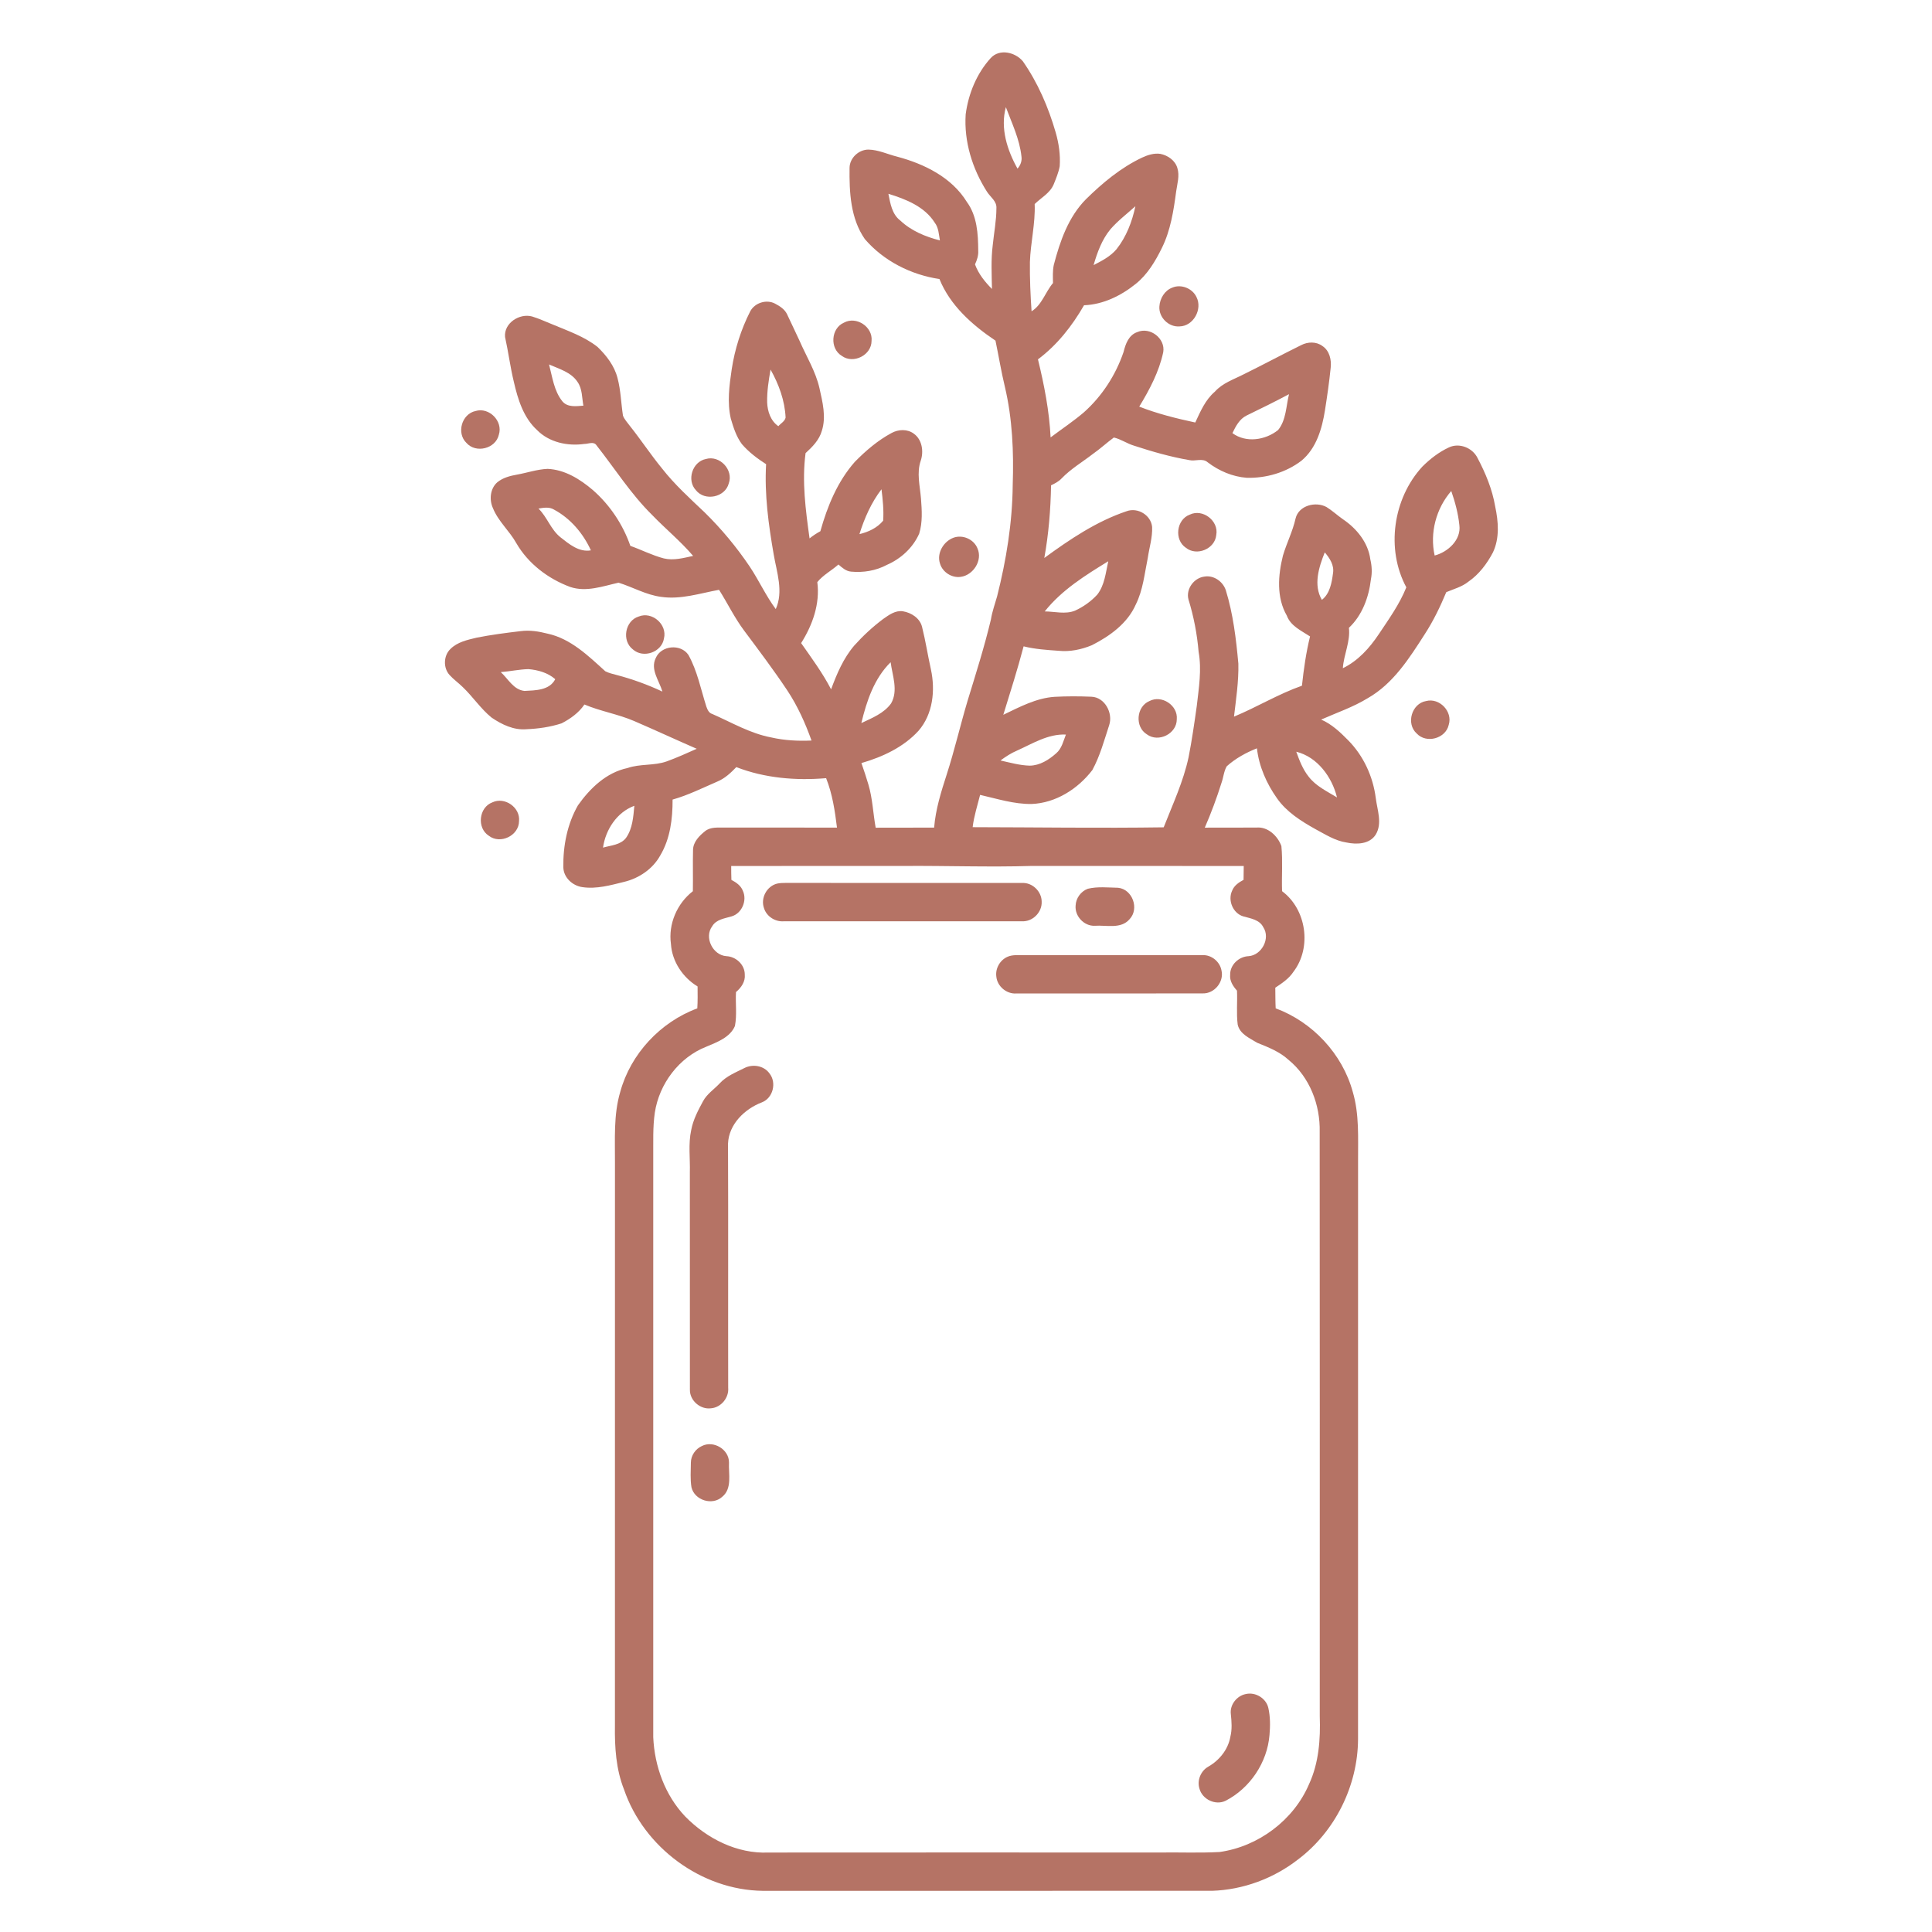 <?xml version="1.0" encoding="UTF-8"?> <svg xmlns="http://www.w3.org/2000/svg" width="77" height="77" viewBox="0 0 77 77" fill="none"><path d="M39.486 2.313C39.836 1.93 40.461 2.078 40.766 2.442C41.365 3.3 41.783 4.272 42.073 5.274C42.2 5.711 42.266 6.17 42.235 6.625C42.189 6.877 42.088 7.115 41.993 7.352C41.846 7.698 41.495 7.88 41.237 8.132C41.268 8.91 41.072 9.671 41.047 10.445C41.039 11.1 41.069 11.754 41.113 12.407C41.526 12.154 41.663 11.639 41.967 11.281C41.964 11.04 41.949 10.796 41.999 10.559C42.245 9.617 42.579 8.649 43.279 7.942C43.943 7.288 44.673 6.68 45.522 6.279C45.745 6.176 45.995 6.096 46.244 6.132C46.544 6.191 46.838 6.394 46.925 6.7C47.02 7.004 46.92 7.319 46.877 7.624C46.774 8.395 46.654 9.184 46.304 9.889C46.044 10.416 45.732 10.939 45.268 11.312C44.682 11.785 43.968 12.137 43.204 12.166C42.73 12.99 42.134 13.75 41.368 14.322C41.617 15.344 41.82 16.381 41.872 17.433C42.314 17.099 42.777 16.793 43.199 16.433C43.924 15.787 44.468 14.945 44.78 14.028C44.857 13.71 44.986 13.349 45.329 13.235C45.834 13.013 46.455 13.49 46.361 14.036C46.195 14.815 45.816 15.53 45.405 16.206C46.126 16.489 46.882 16.677 47.638 16.839C47.843 16.398 48.04 15.931 48.421 15.608C48.725 15.265 49.169 15.123 49.565 14.919C50.333 14.542 51.087 14.135 51.855 13.757C52.121 13.617 52.463 13.607 52.709 13.793C52.99 13.979 53.071 14.344 53.034 14.661C52.977 15.226 52.895 15.789 52.807 16.351C52.69 17.086 52.465 17.867 51.87 18.361C51.253 18.833 50.467 19.061 49.693 19.043C49.126 19.001 48.584 18.769 48.134 18.426C47.926 18.242 47.64 18.396 47.395 18.337C46.648 18.208 45.916 17.998 45.196 17.762C44.918 17.68 44.676 17.503 44.393 17.437C44.108 17.647 43.847 17.889 43.557 18.092C43.139 18.415 42.678 18.686 42.31 19.068C42.194 19.193 42.042 19.27 41.89 19.342C41.873 20.312 41.794 21.283 41.621 22.238C42.636 21.497 43.7 20.778 44.9 20.375C45.342 20.21 45.874 20.53 45.918 21.002C45.936 21.42 45.804 21.826 45.745 22.236C45.615 22.861 45.557 23.515 45.266 24.094C44.936 24.847 44.231 25.352 43.519 25.714C43.103 25.887 42.642 25.985 42.189 25.937C41.722 25.904 41.252 25.874 40.796 25.76C40.555 26.677 40.267 27.581 39.987 28.488C40.639 28.176 41.298 27.821 42.032 27.772C42.519 27.746 43.009 27.747 43.496 27.768C44.033 27.787 44.366 28.419 44.207 28.899C44.009 29.504 43.841 30.13 43.535 30.692C42.96 31.442 42.078 32.005 41.115 32.043C40.413 32.053 39.738 31.834 39.062 31.68C38.955 32.108 38.817 32.528 38.765 32.967C41.303 32.971 43.841 33.01 46.379 32.973C46.739 32.054 47.163 31.15 47.371 30.18C47.504 29.502 47.602 28.818 47.698 28.133C47.779 27.42 47.899 26.696 47.771 25.981C47.711 25.271 47.576 24.569 47.366 23.889C47.258 23.473 47.587 23.027 48.009 22.979C48.378 22.92 48.74 23.176 48.855 23.524C49.148 24.474 49.265 25.465 49.355 26.451C49.371 27.158 49.263 27.861 49.181 28.562C50.098 28.181 50.951 27.659 51.889 27.329C51.96 26.67 52.053 26.011 52.212 25.365C51.867 25.136 51.44 24.953 51.286 24.535C50.868 23.811 50.937 22.928 51.131 22.146C51.279 21.645 51.521 21.176 51.635 20.664C51.76 20.145 52.435 19.972 52.868 20.208C53.1 20.351 53.3 20.54 53.523 20.695C54.069 21.062 54.531 21.628 54.615 22.297C54.676 22.555 54.691 22.822 54.639 23.083C54.556 23.797 54.295 24.521 53.761 25.022C53.825 25.57 53.555 26.088 53.519 26.632C54.124 26.339 54.585 25.826 54.952 25.275C55.352 24.675 55.78 24.081 56.049 23.408C55.227 21.883 55.521 19.864 56.688 18.597C56.998 18.288 57.352 18.014 57.751 17.83C58.165 17.637 58.686 17.848 58.885 18.249C59.206 18.856 59.475 19.502 59.59 20.182C59.719 20.786 59.773 21.446 59.5 22.019C59.263 22.469 58.947 22.89 58.524 23.182C58.267 23.39 57.942 23.474 57.642 23.6C57.4 24.179 57.128 24.746 56.786 25.272C56.17 26.232 55.529 27.248 54.512 27.826C53.928 28.184 53.277 28.403 52.655 28.679C53.078 28.861 53.415 29.183 53.734 29.506C54.342 30.123 54.722 30.948 54.831 31.805C54.89 32.281 55.1 32.81 54.832 33.259C54.588 33.651 54.063 33.664 53.659 33.577C53.207 33.508 52.821 33.255 52.426 33.045C51.854 32.725 51.279 32.364 50.896 31.818C50.479 31.231 50.176 30.544 50.095 29.824C49.66 29.997 49.242 30.226 48.892 30.54C48.777 30.737 48.762 30.977 48.686 31.191C48.495 31.8 48.272 32.4 48.017 32.986C48.703 32.984 49.389 32.986 50.076 32.983C50.532 32.941 50.924 33.318 51.07 33.72C51.128 34.316 51.076 34.919 51.097 35.518C52.072 36.242 52.288 37.764 51.552 38.728C51.373 39.003 51.096 39.186 50.827 39.365C50.831 39.639 50.828 39.913 50.842 40.187C52.31 40.731 53.502 42.002 53.915 43.518C54.179 44.411 54.122 45.351 54.126 46.271C54.125 53.952 54.126 61.633 54.125 69.314C54.117 71.167 53.212 72.998 51.728 74.113C50.757 74.868 49.542 75.319 48.311 75.358C42.341 75.359 36.37 75.358 30.4 75.359C27.957 75.332 25.661 73.628 24.872 71.324C24.55 70.516 24.496 69.636 24.508 68.775C24.51 61.3 24.509 53.825 24.509 46.349C24.515 45.404 24.448 44.438 24.719 43.52C25.131 42.005 26.322 40.731 27.791 40.189C27.81 39.898 27.804 39.606 27.802 39.315C27.21 38.956 26.784 38.318 26.74 37.621C26.629 36.828 26.984 36.006 27.614 35.519C27.624 34.968 27.607 34.417 27.621 33.867C27.63 33.552 27.871 33.309 28.102 33.125C28.32 32.952 28.61 32.986 28.869 32.983C30.366 32.986 31.861 32.986 33.358 32.984C33.275 32.315 33.176 31.645 32.925 31.014C31.719 31.116 30.481 31.014 29.346 30.573C29.127 30.801 28.89 31.024 28.593 31.148C28.004 31.402 27.425 31.693 26.806 31.867C26.809 32.63 26.713 33.424 26.316 34.091C26.019 34.632 25.468 35.005 24.874 35.147C24.333 35.281 23.776 35.44 23.213 35.357C22.82 35.304 22.459 34.975 22.452 34.565C22.438 33.713 22.608 32.842 23.034 32.097C23.516 31.415 24.166 30.788 25.01 30.61C25.516 30.434 26.067 30.525 26.57 30.346C26.978 30.198 27.373 30.019 27.768 29.843C26.934 29.48 26.11 29.097 25.274 28.737C24.632 28.461 23.936 28.35 23.292 28.078C23.068 28.409 22.733 28.648 22.382 28.829C21.932 28.976 21.455 29.044 20.982 29.063C20.478 29.108 19.999 28.876 19.593 28.6C19.157 28.246 18.847 27.767 18.441 27.382C18.274 27.217 18.08 27.081 17.922 26.907C17.658 26.623 17.673 26.132 17.953 25.864C18.23 25.587 18.629 25.502 18.997 25.414C19.577 25.299 20.164 25.223 20.751 25.154C21.111 25.106 21.474 25.164 21.823 25.254C22.747 25.453 23.449 26.141 24.125 26.754C24.266 26.827 24.424 26.859 24.577 26.902C25.203 27.065 25.813 27.288 26.4 27.563C26.277 27.133 25.91 26.689 26.133 26.231C26.347 25.72 27.132 25.645 27.439 26.105C27.793 26.744 27.931 27.47 28.151 28.159C28.195 28.281 28.251 28.418 28.389 28.456C29.16 28.794 29.9 29.233 30.736 29.39C31.262 29.511 31.805 29.538 32.343 29.514C32.095 28.819 31.79 28.141 31.382 27.524C30.836 26.703 30.241 25.916 29.652 25.126C29.273 24.617 28.996 24.043 28.658 23.507C27.897 23.646 27.131 23.904 26.349 23.788C25.751 23.711 25.221 23.399 24.652 23.223C24.026 23.363 23.368 23.608 22.728 23.394C21.847 23.069 21.05 22.464 20.577 21.646C20.304 21.157 19.861 20.782 19.648 20.257C19.494 19.924 19.531 19.479 19.815 19.226C20.038 19.04 20.329 18.964 20.61 18.915C21.015 18.842 21.41 18.704 21.824 18.687C22.512 18.717 23.118 19.097 23.628 19.531C24.308 20.127 24.826 20.902 25.123 21.756C25.571 21.914 25.995 22.135 26.456 22.255C26.847 22.35 27.242 22.237 27.625 22.156C27.122 21.567 26.521 21.076 25.986 20.52C25.143 19.688 24.507 18.68 23.778 17.754C23.669 17.577 23.451 17.695 23.289 17.693C22.622 17.788 21.886 17.632 21.403 17.139C20.862 16.644 20.639 15.914 20.48 15.222C20.336 14.63 20.261 14.025 20.129 13.43C20.078 12.876 20.707 12.474 21.209 12.614C21.488 12.697 21.752 12.825 22.024 12.931C22.639 13.19 23.287 13.409 23.816 13.828C24.172 14.171 24.489 14.583 24.612 15.069C24.742 15.558 24.752 16.067 24.828 16.564C24.885 16.718 25.004 16.836 25.098 16.967C25.542 17.524 25.935 18.122 26.387 18.673C26.888 19.313 27.493 19.861 28.081 20.419C28.755 21.08 29.362 21.81 29.888 22.593C30.252 23.142 30.525 23.746 30.918 24.275C31.233 23.575 30.958 22.81 30.836 22.099C30.63 20.912 30.464 19.707 30.533 18.5C30.182 18.275 29.844 18.02 29.57 17.703C29.346 17.403 29.23 17.038 29.126 16.682C28.978 16.037 29.066 15.368 29.162 14.722C29.285 13.917 29.531 13.133 29.901 12.407C30.082 12.066 30.549 11.919 30.892 12.102C31.081 12.202 31.28 12.328 31.372 12.532C31.533 12.882 31.704 13.226 31.864 13.577C32.136 14.204 32.505 14.793 32.659 15.467C32.782 16.021 32.935 16.613 32.754 17.172C32.651 17.536 32.377 17.813 32.106 18.059C31.956 19.194 32.109 20.333 32.265 21.458C32.4 21.349 32.544 21.254 32.696 21.172C32.974 20.176 33.379 19.189 34.07 18.406C34.505 17.963 34.982 17.555 35.53 17.259C35.803 17.108 36.163 17.091 36.42 17.284C36.752 17.519 36.819 17.989 36.698 18.355C36.525 18.849 36.666 19.368 36.706 19.871C36.742 20.337 36.774 20.821 36.633 21.272C36.384 21.832 35.903 22.273 35.344 22.514C34.91 22.747 34.408 22.828 33.92 22.782C33.716 22.766 33.562 22.623 33.415 22.498C33.142 22.743 32.806 22.913 32.574 23.201C32.687 24.064 32.384 24.911 31.929 25.631C32.349 26.23 32.785 26.821 33.123 27.473C33.353 26.853 33.614 26.233 34.049 25.726C34.396 25.339 34.779 24.985 35.194 24.673C35.427 24.51 35.684 24.317 35.986 24.363C36.323 24.418 36.668 24.64 36.75 24.991C36.891 25.548 36.976 26.119 37.102 26.68C37.282 27.513 37.184 28.462 36.607 29.126C36.009 29.781 35.173 30.169 34.332 30.412C34.43 30.695 34.526 30.979 34.61 31.266C34.777 31.827 34.796 32.415 34.9 32.988C35.677 32.983 36.453 32.989 37.23 32.985C37.288 32.256 37.509 31.556 37.732 30.864C38.044 29.898 38.272 28.906 38.562 27.933C38.892 26.856 39.233 25.782 39.494 24.686C39.544 24.372 39.653 24.075 39.739 23.771C40.106 22.319 40.349 20.827 40.362 19.326C40.406 18.014 40.351 16.69 40.048 15.409C39.902 14.803 39.802 14.184 39.675 13.576C38.753 12.957 37.866 12.175 37.442 11.121C36.309 10.952 35.22 10.403 34.469 9.53C33.894 8.704 33.848 7.66 33.859 6.688C33.865 6.295 34.224 5.961 34.613 5.962C35.012 5.97 35.378 6.15 35.76 6.245C36.837 6.532 37.932 7.069 38.534 8.048C38.942 8.603 38.984 9.322 38.987 9.987C39.001 10.18 38.938 10.364 38.859 10.537C38.997 10.916 39.254 11.234 39.535 11.517C39.524 10.934 39.492 10.349 39.566 9.768C39.615 9.28 39.711 8.795 39.712 8.304C39.734 8.017 39.47 7.856 39.335 7.639C38.754 6.729 38.416 5.643 38.487 4.558C38.595 3.737 38.925 2.929 39.486 2.313ZM40.089 4.27C39.86 5.11 40.142 5.985 40.553 6.721C40.671 6.589 40.738 6.413 40.71 6.235C40.637 5.545 40.328 4.913 40.089 4.27ZM35.407 7.724C35.482 8.103 35.55 8.539 35.88 8.788C36.317 9.202 36.885 9.435 37.46 9.582C37.416 9.342 37.41 9.076 37.254 8.874C36.849 8.231 36.102 7.937 35.407 7.724ZM44.255 9.139C43.916 9.55 43.732 10.061 43.585 10.566C43.915 10.396 44.258 10.22 44.5 9.931C44.892 9.435 45.121 8.833 45.251 8.219C44.916 8.522 44.552 8.796 44.255 9.139ZM21.882 14.525C22.014 15.023 22.078 15.573 22.408 15.988C22.613 16.245 22.965 16.189 23.251 16.168C23.191 15.852 23.212 15.498 23.018 15.223C22.763 14.833 22.285 14.704 21.882 14.525ZM30.711 14.73C30.634 15.161 30.566 15.597 30.575 16.036C30.588 16.395 30.714 16.774 31.021 16.986C31.115 16.874 31.28 16.793 31.31 16.642C31.279 15.964 31.04 15.317 30.711 14.73ZM49.686 16.559C49.4 16.697 49.249 16.991 49.118 17.263C49.662 17.662 50.434 17.544 50.939 17.139C51.264 16.739 51.254 16.189 51.374 15.71C50.819 16.007 50.252 16.284 49.686 16.559ZM34.253 21.288C34.61 21.203 34.961 21.04 35.198 20.752C35.228 20.333 35.183 19.915 35.132 19.5C34.724 20.033 34.452 20.651 34.253 21.288ZM57.178 22.14C57.706 22.003 58.242 21.516 58.163 20.928C58.115 20.462 57.993 20.009 57.84 19.569C57.235 20.266 56.978 21.237 57.178 22.14ZM21.461 20.269C21.808 20.607 21.951 21.105 22.336 21.412C22.681 21.684 23.078 22.018 23.55 21.934C23.243 21.26 22.734 20.659 22.076 20.308C21.886 20.193 21.665 20.235 21.461 20.269ZM52.684 23.907C53.004 23.66 53.077 23.224 53.127 22.847C53.181 22.526 52.996 22.246 52.799 22.015C52.563 22.6 52.336 23.32 52.684 23.907ZM41.638 24.368C42.038 24.371 42.457 24.493 42.844 24.338C43.178 24.186 43.483 23.968 43.732 23.698C44.027 23.319 44.069 22.822 44.17 22.369C43.252 22.932 42.316 23.514 41.638 24.368ZM34.329 28.818C34.755 28.616 35.23 28.431 35.514 28.035C35.807 27.524 35.567 26.929 35.496 26.393C34.838 27.042 34.54 27.941 34.329 28.818ZM19.958 26.787C20.254 27.055 20.466 27.492 20.904 27.537C21.34 27.513 21.899 27.519 22.129 27.069C21.834 26.81 21.444 26.702 21.061 26.668C20.691 26.677 20.327 26.759 19.958 26.787ZM40.534 29.915C40.296 30.015 40.081 30.157 39.875 30.309C40.259 30.395 40.644 30.505 41.04 30.515C41.443 30.51 41.802 30.283 42.094 30.023C42.317 29.834 42.379 29.536 42.482 29.276C41.771 29.243 41.157 29.635 40.534 29.915ZM51.663 29.96C51.788 30.306 51.921 30.657 52.152 30.948C52.441 31.33 52.887 31.537 53.286 31.781C53.088 30.969 52.504 30.168 51.663 29.96ZM24.033 33.782C24.348 33.69 24.735 33.677 24.951 33.393C25.212 33.022 25.241 32.552 25.282 32.115C24.586 32.371 24.135 33.065 24.033 33.782ZM29.142 34.514C29.142 34.699 29.144 34.883 29.15 35.068C29.337 35.166 29.527 35.294 29.606 35.501C29.786 35.887 29.57 36.403 29.157 36.523C28.883 36.604 28.545 36.643 28.386 36.914C28.053 37.355 28.407 38.07 28.95 38.108C29.334 38.124 29.685 38.448 29.683 38.842C29.711 39.123 29.539 39.366 29.333 39.538C29.307 39.988 29.377 40.446 29.291 40.89C29.099 41.348 28.572 41.538 28.146 41.718C27.059 42.145 26.272 43.199 26.098 44.344C26.012 44.933 26.041 45.529 26.035 46.121C26.035 53.826 26.036 61.531 26.035 69.236C26.086 70.393 26.506 71.552 27.311 72.398C28.172 73.276 29.375 73.889 30.627 73.833C35.806 73.831 40.986 73.828 46.165 73.832C46.978 73.819 47.793 73.856 48.604 73.812C50.147 73.599 51.561 72.543 52.173 71.105C52.564 70.261 52.631 69.313 52.599 68.396C52.598 60.637 52.604 52.878 52.596 45.118C52.623 44.037 52.199 42.929 51.351 42.237C50.996 41.912 50.545 41.737 50.107 41.561C49.807 41.375 49.411 41.215 49.328 40.833C49.272 40.385 49.322 39.931 49.3 39.481C49.142 39.307 49.003 39.093 49.028 38.848C49.022 38.45 49.377 38.123 49.765 38.108C50.286 38.069 50.641 37.397 50.349 36.955C50.202 36.655 49.842 36.604 49.553 36.523C49.139 36.401 48.924 35.884 49.107 35.498C49.186 35.292 49.376 35.166 49.562 35.066C49.566 34.882 49.567 34.698 49.569 34.514C46.752 34.511 43.936 34.512 41.12 34.512C39.434 34.564 37.75 34.501 36.064 34.512C33.757 34.512 31.45 34.511 29.142 34.514Z" fill="#B57365"></path><path d="M46.72 11.464C47.076 11.312 47.523 11.492 47.686 11.839C47.934 12.321 47.565 13 47.011 13.009C46.575 13.045 46.175 12.646 46.208 12.211C46.228 11.896 46.416 11.578 46.72 11.464Z" fill="#B57365"></path><path d="M33.638 12.858C34.132 12.589 34.793 13.029 34.736 13.587C34.735 14.155 34.012 14.52 33.552 14.185C33.062 13.894 33.115 13.082 33.638 12.858Z" fill="#B57365"></path><path d="M18.952 16.381C19.495 16.217 20.057 16.786 19.881 17.328C19.755 17.883 18.968 18.08 18.592 17.654C18.184 17.265 18.4 16.498 18.952 16.381Z" fill="#B57365"></path><path d="M28.131 18.294C28.684 18.131 29.243 18.726 29.045 19.267C28.898 19.824 28.093 19.988 27.736 19.538C27.36 19.139 27.592 18.402 28.131 18.294Z" fill="#B57365"></path><path d="M47.419 20.51C47.935 20.262 48.582 20.759 48.474 21.322C48.424 21.876 47.699 22.179 47.266 21.833C46.789 21.52 46.882 20.707 47.419 20.51Z" fill="#B57365"></path><path d="M38.004 21.43C38.371 21.297 38.817 21.494 38.959 21.86C39.169 22.335 38.789 22.926 38.288 22.991C37.933 23.041 37.565 22.805 37.464 22.462C37.324 22.045 37.607 21.575 38.004 21.43Z" fill="#B57365"></path><path d="M25.457 24.571C25.988 24.356 26.6 24.887 26.463 25.443C26.379 25.994 25.64 26.254 25.226 25.884C24.769 25.541 24.909 24.737 25.457 24.571Z" fill="#B57365"></path><path d="M45.81 27.941C46.3 27.683 46.951 28.112 46.901 28.664C46.906 29.242 46.17 29.611 45.708 29.267C45.223 28.97 45.285 28.16 45.81 27.941Z" fill="#B57365"></path><path d="M56.837 27.94C57.372 27.8 57.907 28.36 57.739 28.89C57.616 29.438 56.847 29.645 56.464 29.235C56.028 28.844 56.261 28.038 56.837 27.94Z" fill="#B57365"></path><path d="M19.624 31.978C20.117 31.744 20.742 32.182 20.686 32.726C20.684 33.305 19.935 33.664 19.48 33.308C18.996 32.997 19.084 32.177 19.624 31.978Z" fill="#B57365"></path><path d="M30.968 35.217C31.084 35.19 31.203 35.19 31.321 35.188C34.459 35.193 37.598 35.189 40.736 35.191C41.145 35.168 41.516 35.529 41.516 35.936C41.536 36.358 41.155 36.742 40.732 36.717C37.569 36.717 34.405 36.715 31.242 36.718C30.896 36.746 30.549 36.526 30.448 36.191C30.307 35.794 30.559 35.32 30.968 35.217Z" fill="#B57365"></path><path d="M43.353 35.422C43.745 35.326 44.16 35.374 44.562 35.382C45.134 35.44 45.416 36.217 45.02 36.634C44.675 37.038 44.095 36.864 43.633 36.897C43.206 36.916 42.828 36.512 42.869 36.087C42.881 35.796 43.08 35.525 43.353 35.422Z" fill="#B57365"></path><path d="M40.158 38.131C40.362 38.042 40.591 38.073 40.809 38.068C43.182 38.069 45.555 38.069 47.928 38.067C48.287 38.051 48.621 38.329 48.683 38.68C48.789 39.133 48.398 39.608 47.933 39.592C45.457 39.599 42.98 39.592 40.503 39.595C40.116 39.621 39.745 39.311 39.709 38.923C39.663 38.596 39.857 38.261 40.158 38.131Z" fill="#B57365"></path><path d="M29.664 42.569C29.997 42.397 30.446 42.468 30.668 42.782C30.961 43.148 30.81 43.762 30.368 43.933C29.679 44.196 29.048 44.804 29.015 45.578C29.029 48.821 29.015 52.064 29.022 55.306C29.058 55.706 28.742 56.093 28.341 56.127C27.915 56.187 27.488 55.821 27.496 55.388C27.493 52.502 27.495 49.617 27.494 46.733C27.51 46.167 27.426 45.593 27.549 45.034C27.626 44.624 27.823 44.252 28.02 43.889C28.177 43.596 28.466 43.412 28.687 43.174C28.951 42.887 29.322 42.741 29.664 42.569Z" fill="#B57365"></path><path d="M27.975 57.631C28.438 57.395 29.06 57.767 29.054 58.291C29.031 58.747 29.191 59.327 28.781 59.658C28.388 60.015 27.683 59.794 27.559 59.279C27.504 58.953 27.532 58.62 27.535 58.291C27.537 58.009 27.719 57.745 27.975 57.631Z" fill="#B57365"></path><path d="M49.649 67.517C50.033 67.425 50.459 67.681 50.549 68.067C50.629 68.42 50.628 68.787 50.596 69.147C50.509 70.243 49.82 71.271 48.842 71.772C48.445 71.963 47.927 71.719 47.808 71.298C47.696 70.963 47.856 70.575 48.163 70.406C48.6 70.155 48.946 69.726 49.035 69.223C49.111 68.924 49.086 68.616 49.055 68.314C49.009 67.946 49.291 67.587 49.649 67.517Z" fill="#B57365"></path></svg> 